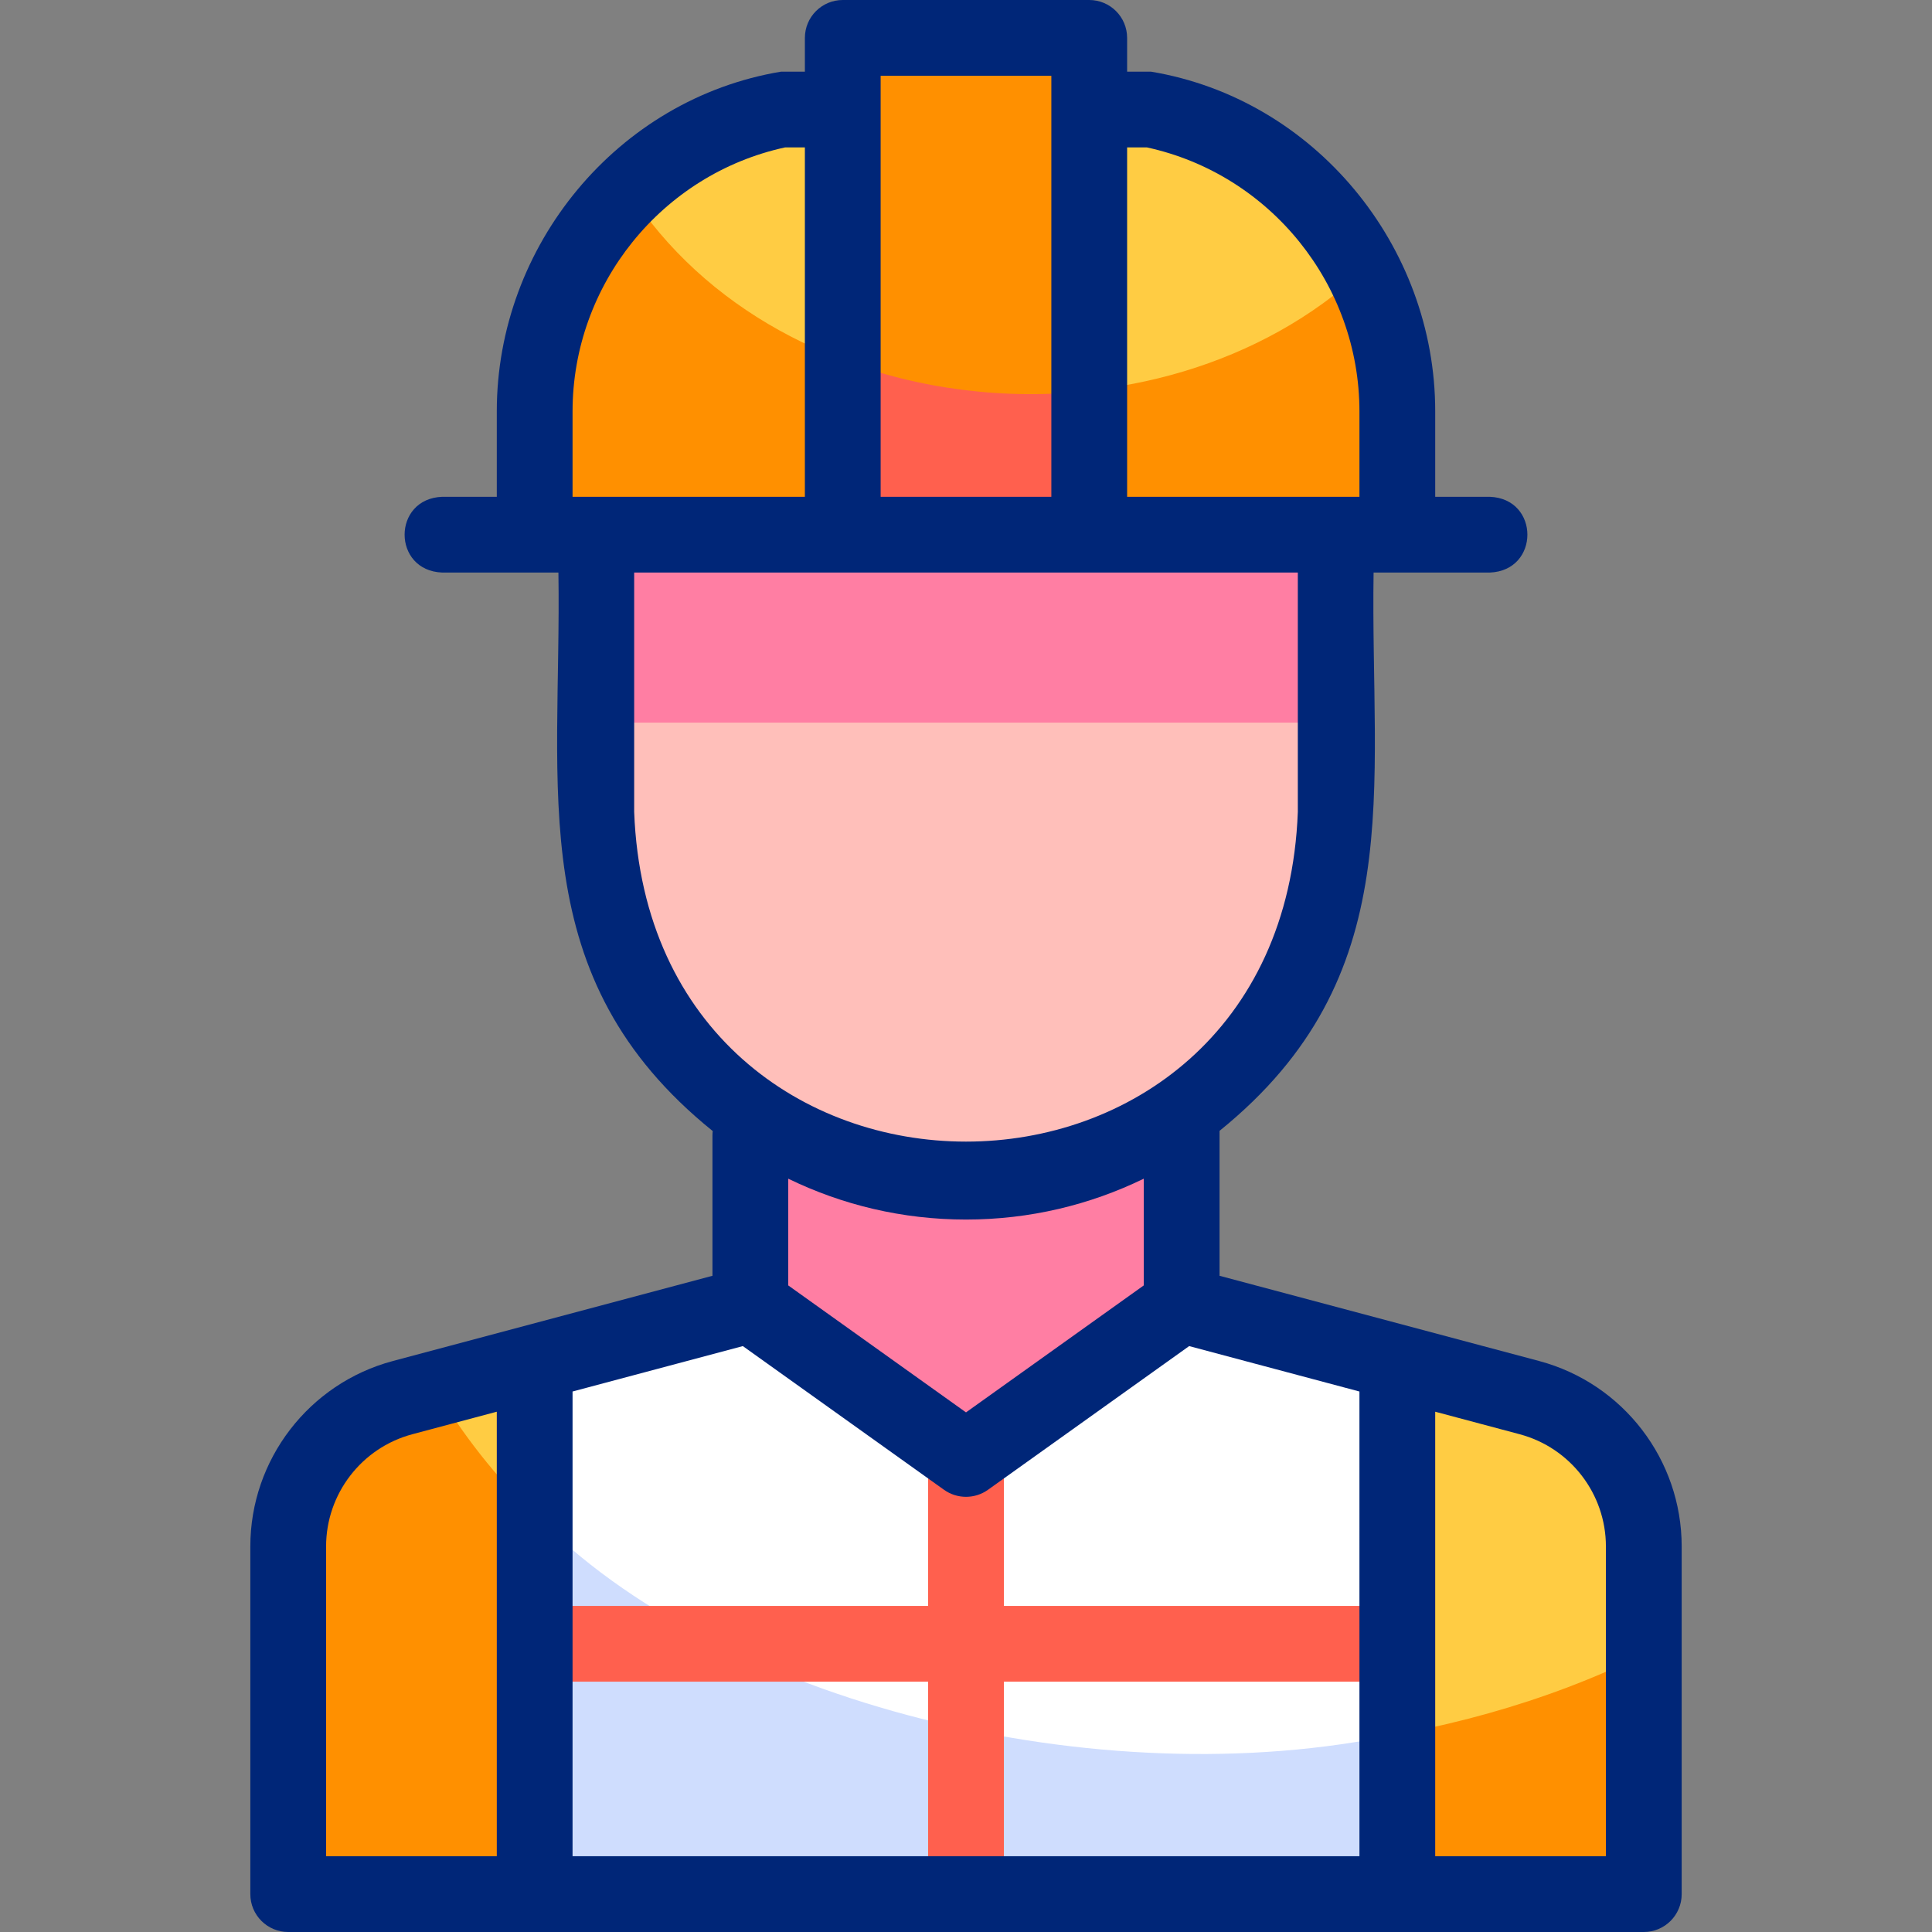 <?xml version="1.0" encoding="iso-8859-1"?>
<!-- Generator: Adobe Illustrator 27.2.0, SVG Export Plug-In . SVG Version: 6.00 Build 0)  -->
<svg version="1.1" id="Capa_1" xmlns="http://www.w3.org/2000/svg" xmlns:xlink="http://www.w3.org/1999/xlink" x="0px" y="0px"
	 viewBox="0 0 510 510" style="enable-background:new 0 0 510 510;" xml:space="preserve">
<rect x="0" y="0" width="510" height="510" fill="#808080" stroke="none"/>
<g>
	<g>
		<g>
			<path style="fill:#FFCC43;" d="M311.929,344.461l91.805,24.482c17.801,4.747,30.186,20.868,30.186,39.291V500H76.079v-91.767
				c0-18.423,12.386-34.544,30.186-39.291l91.805-24.482H311.929z"/>
		</g>
		<g>
			<path style="fill:#FF9000;" d="M433.92,436.68V500H76.08v-91.77c0-18.42,12.38-34.54,30.19-39.29l8.7-2.32
				C172.07,463.693,331.08,487.501,433.92,436.68z"/>
		</g>
		<g>
			<polygon style="fill:#FFFFFF;" points="368.86,359.64 368.86,500 141.14,500 141.14,359.64 198.07,344.46 311.93,344.46 			"/>
		</g>
		<g>
			<path style="fill:#CFDDFE;" d="M368.86,457.8V500H141.14V399.75C189.261,449.606,290.11,474.606,368.86,457.8z"/>
		</g>
	</g>
	<g>
		<g>
			<polygon style="fill:#FF7EA3;" points="200.561,300.955 200.561,345.694 259.843,389.513 314.42,345.694 314.42,299.408 			"/>
		</g>
		<g>
			<path style="fill:#FFBFBA;" d="M352.593,111.469v102.867c0,53.813-43.78,97.593-97.593,97.593s-97.593-43.78-97.593-97.593
				V111.469H352.593z"/>
		</g>
	</g>
	<g>
		<rect x="157.407" y="115.469" style="fill:#FF7EA3;" width="195.187" height="75.287"/>
	</g>
	<g>
		<g>
			<path style="fill:#FFCC43;" d="M368.859,141.141V108.61c0-39.345-27.941-72.163-65.062-79.698h-97.593
				c-37.122,7.535-65.062,40.352-65.062,79.698v32.531H368.859z"/>
		</g>
		<g>
			<path style="fill:#FF9000;" d="M368.86,108.61v32.53H141.14c-0.27-36.282-2.955-63.68,24.68-90.87
				c40.419,62.99,140.4,71.05,194.03,21.09C365.61,82.52,368.86,95.19,368.86,108.61z"/>
		</g>
		<g>
			<rect x="222.469" y="10" style="fill:#FF9000;" width="65.062" height="131.141"/>
		</g>
		<g>
			<path style="fill:#FF604E;" d="M287.53,103.17v37.97h-65.06V95C241.909,102.645,265.739,105.718,287.53,103.17z"/>
		</g>
	</g>
</g>
<g>
	<g>
		<path style="fill:#FF604E;" d="M255,510c-5.523,0-10-4.477-10-10V385.125c0-5.523,4.477-10,10-10s10,4.477,10,10V500
			C265,505.523,260.523,510,255,510z"/>
	</g>
	<g>
		<path style="fill:#FF604E;" d="M368.859,443.921H141.141c-5.523,0-10-4.477-10-10s4.477-10,10-10h227.718
			C382.042,424.38,382.168,443.411,368.859,443.921z"/>
	</g>
	<path style="fill:#002678;" d="M406.312,359.28l-84.382-22.502v-38.263c50.256-40.622,39.76-89.865,40.664-147.374h30.664
		c13.249-0.489,13.248-19.511,0-20c0,0-14.398,0-14.398,0V108.61c0.033-43.705-31.824-82.534-75.062-89.698c0,0-6.266,0-6.266,0V10
		c0-5.523-4.477-10-10-10h-65.062c-5.523,0-10,4.477-10,10v8.912h-6.266c-43.24,7.165-75.094,45.991-75.062,89.698
		c0,0,0,22.531,0,22.531h-14.398c-13.249,0.489-13.248,19.511,0,20c0,0,30.664,0,30.664,0c0.887,57.617-9.56,106.846,40.735,147.431
		c-0.043,0.378-0.071,0.761-0.071,1.15v37.056l-84.382,22.502c-22.144,5.905-37.61,26.035-37.61,48.954V500c0,5.523,4.477,10,10,10
		h357.843c5.523,0,10-4.477,10-10v-91.767C443.921,385.315,428.456,365.185,406.312,359.28z M302.759,38.912
		c32.564,7.077,56.1,36.232,56.1,69.698v22.531h-61.328V38.912H302.759z M232.469,20h45.062v111.141h-45.062V20z M151.141,108.61
		c0-33.465,23.536-62.621,56.1-69.698h5.228v92.229h-61.328V108.61z M167.407,214.336v-63.195h175.187v63.195
		C338.19,330.389,171.786,330.341,167.407,214.336z M255,321.93c16.815,0,32.739-3.88,46.93-10.788v28.173L255,372.835
		l-46.93-33.521v-28.173C222.261,318.049,238.185,321.93,255,321.93z M196.093,355.337l53.095,37.925
		c1.739,1.242,3.775,1.863,5.812,1.863s4.074-0.621,5.812-1.863l53.095-37.925l44.952,11.988V490H151.141V367.324L196.093,355.337z
		 M86.079,408.233c0-13.871,9.36-26.055,22.763-29.629l22.299-5.947V490H86.079V408.233z M423.921,490h-45.062V372.658l22.299,5.947
		c13.403,3.574,22.763,15.757,22.763,29.628V490z"/>
</g>
<g>
</g>
<g>
</g>
<g>
</g>
<g>
</g>
<g>
</g>
<g>
</g>
<g>
</g>
<g>
</g>
<g>
</g>
<g>
</g>
<g>
</g>
<g>
</g>
<g>
</g>
<g>
</g>
<g>
</g>
</svg>
